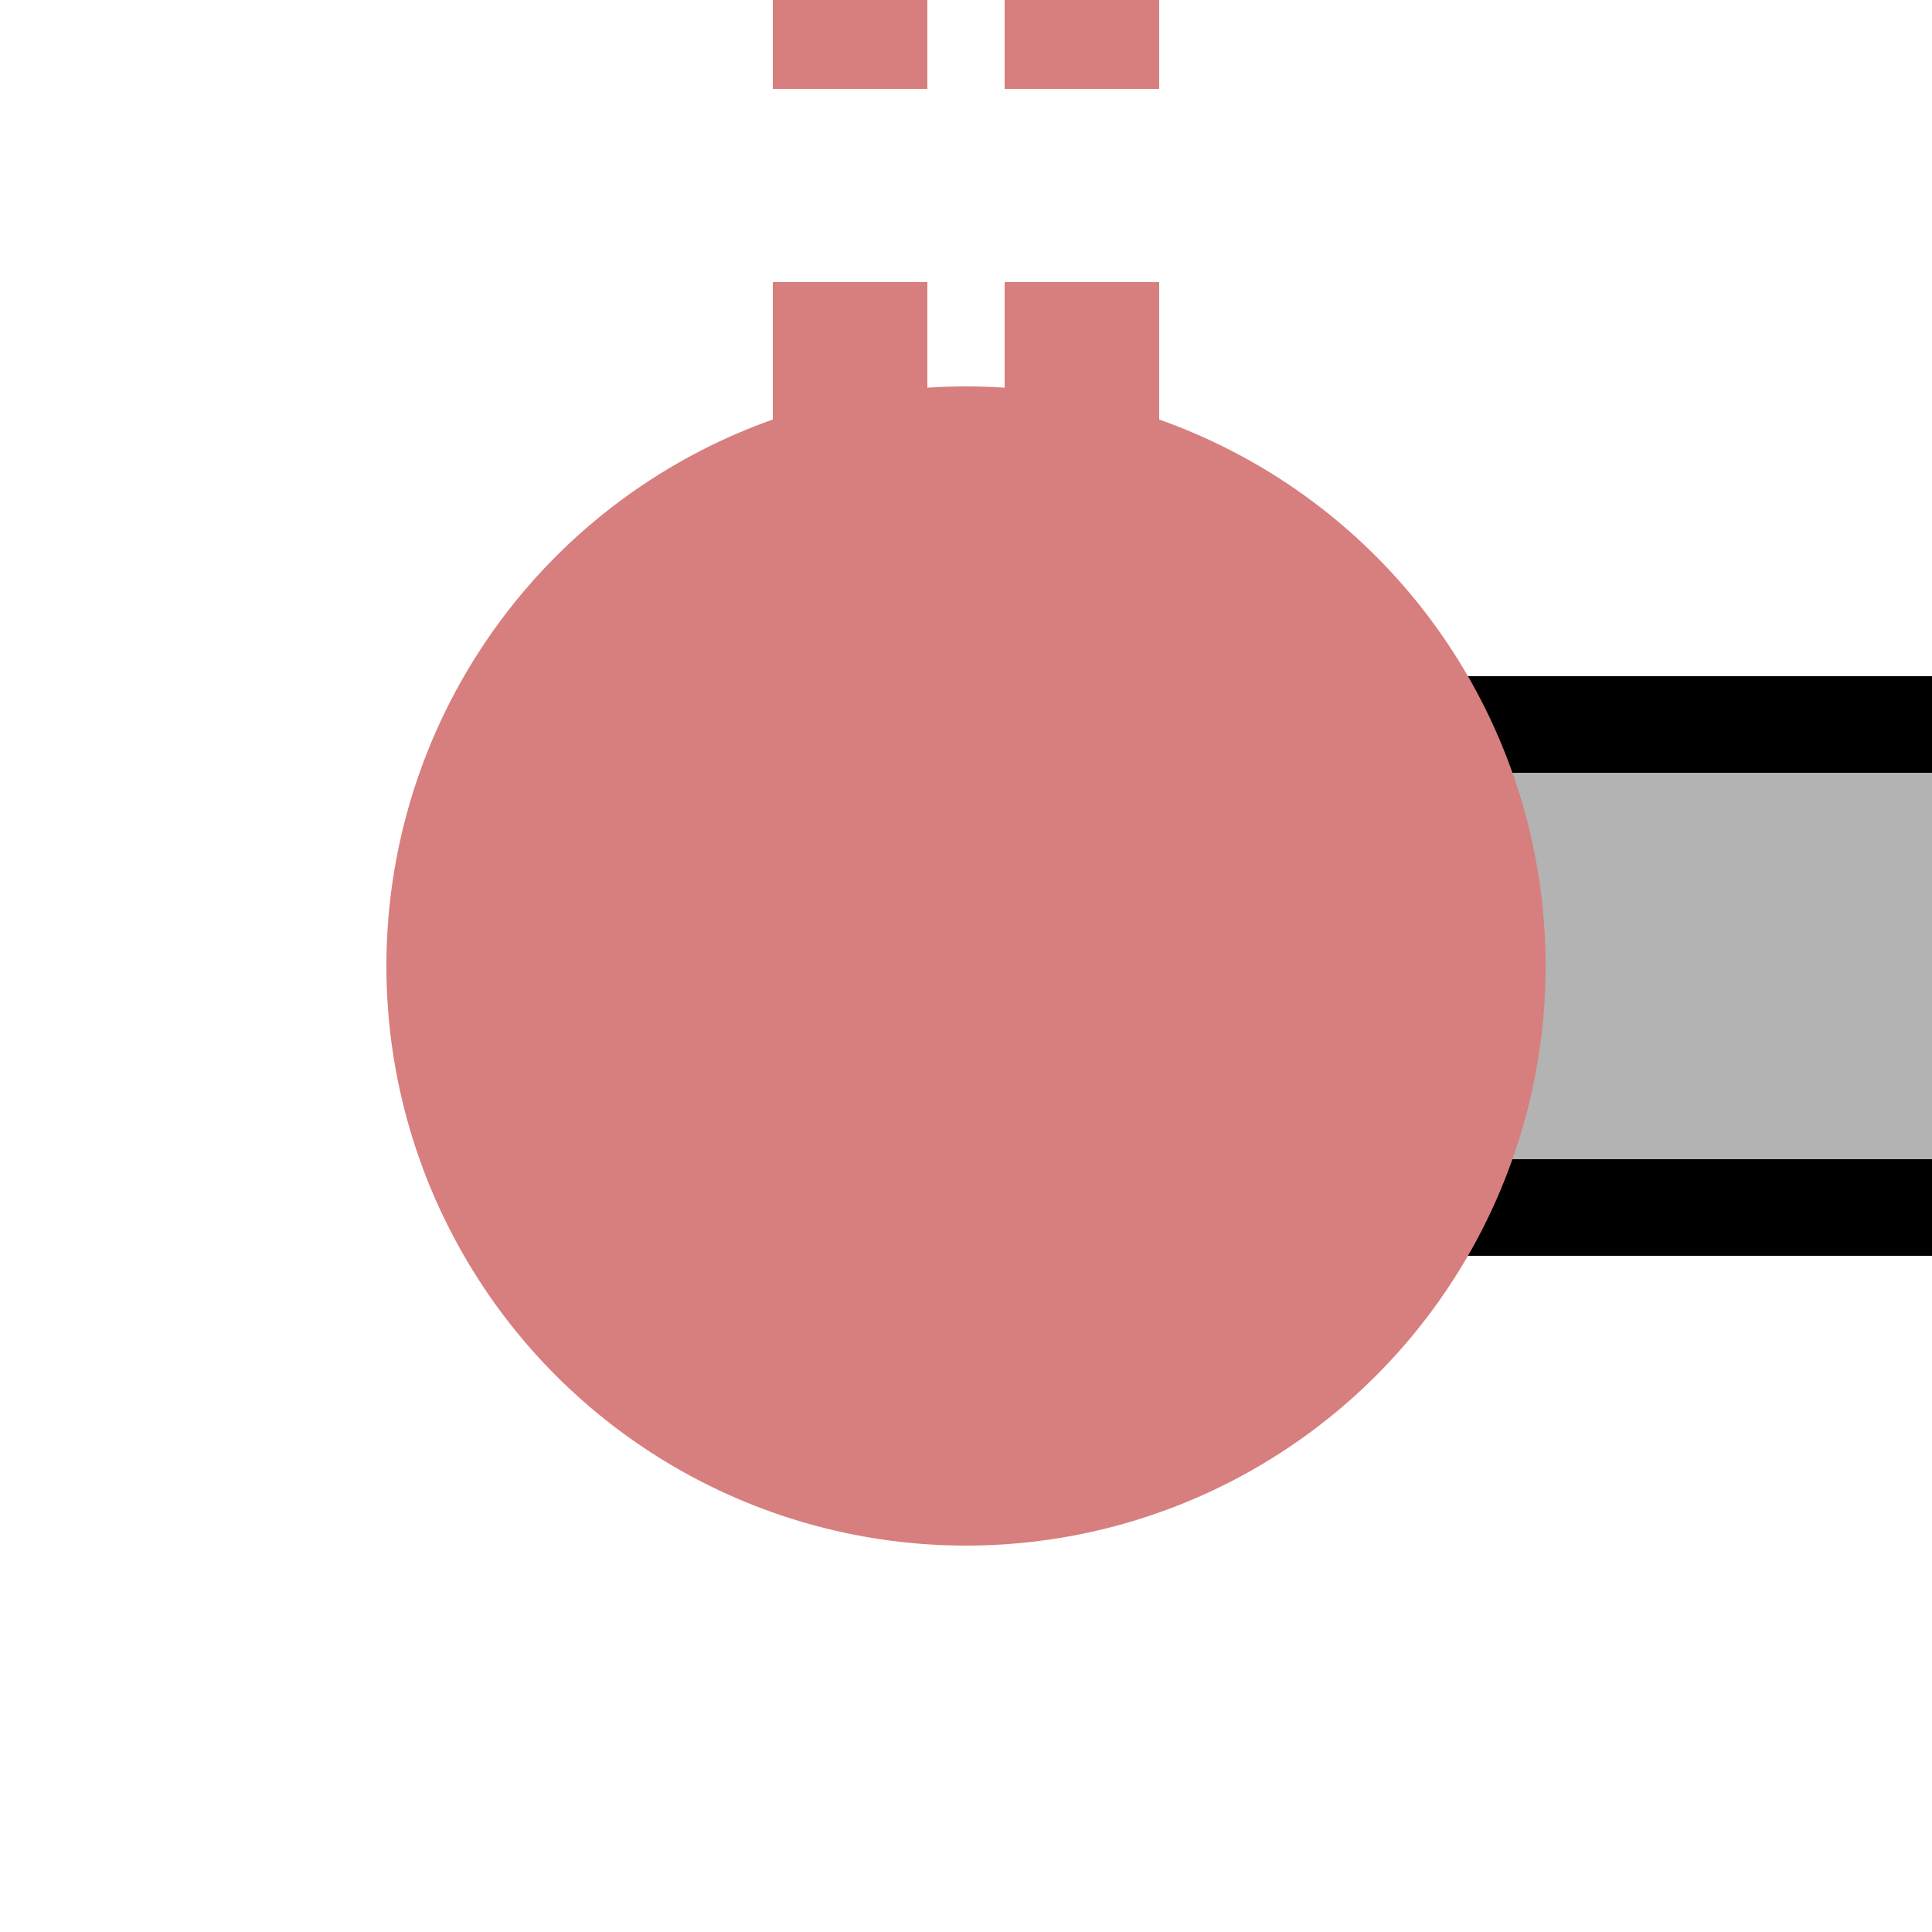 <?xml version="1.0" standalone="no"?>
<!DOCTYPE svg>
<svg width="500" height="500" preserveAspectRatio="xMidYMid meet" xmlns="http://www.w3.org/2000/svg" zoomAndPan="magnify">

<rect id="palelink" x="250" y="200" width="500" height="100" fill="#B3B3B3"/>

<rect id="straplower" x="250" y="300" width="500" height="25" fill="black"/>

<rect id="strapupper" x="250" y="175" width="500" height="25" fill="black"/>

<path id="pathleft" d="M 220,223 L 220,-327" style="stroke:#d77f7e;stroke-width:40;stroke-dasharray:50"/>

<path id="pathright" d="M 280,223 L 280,-327" style="stroke:#d77f7e;stroke-width:40;stroke-dasharray:50"/>

<circle id="station" cx="250" cy="250" r="150" fill="#d77f7e"/>

</svg>